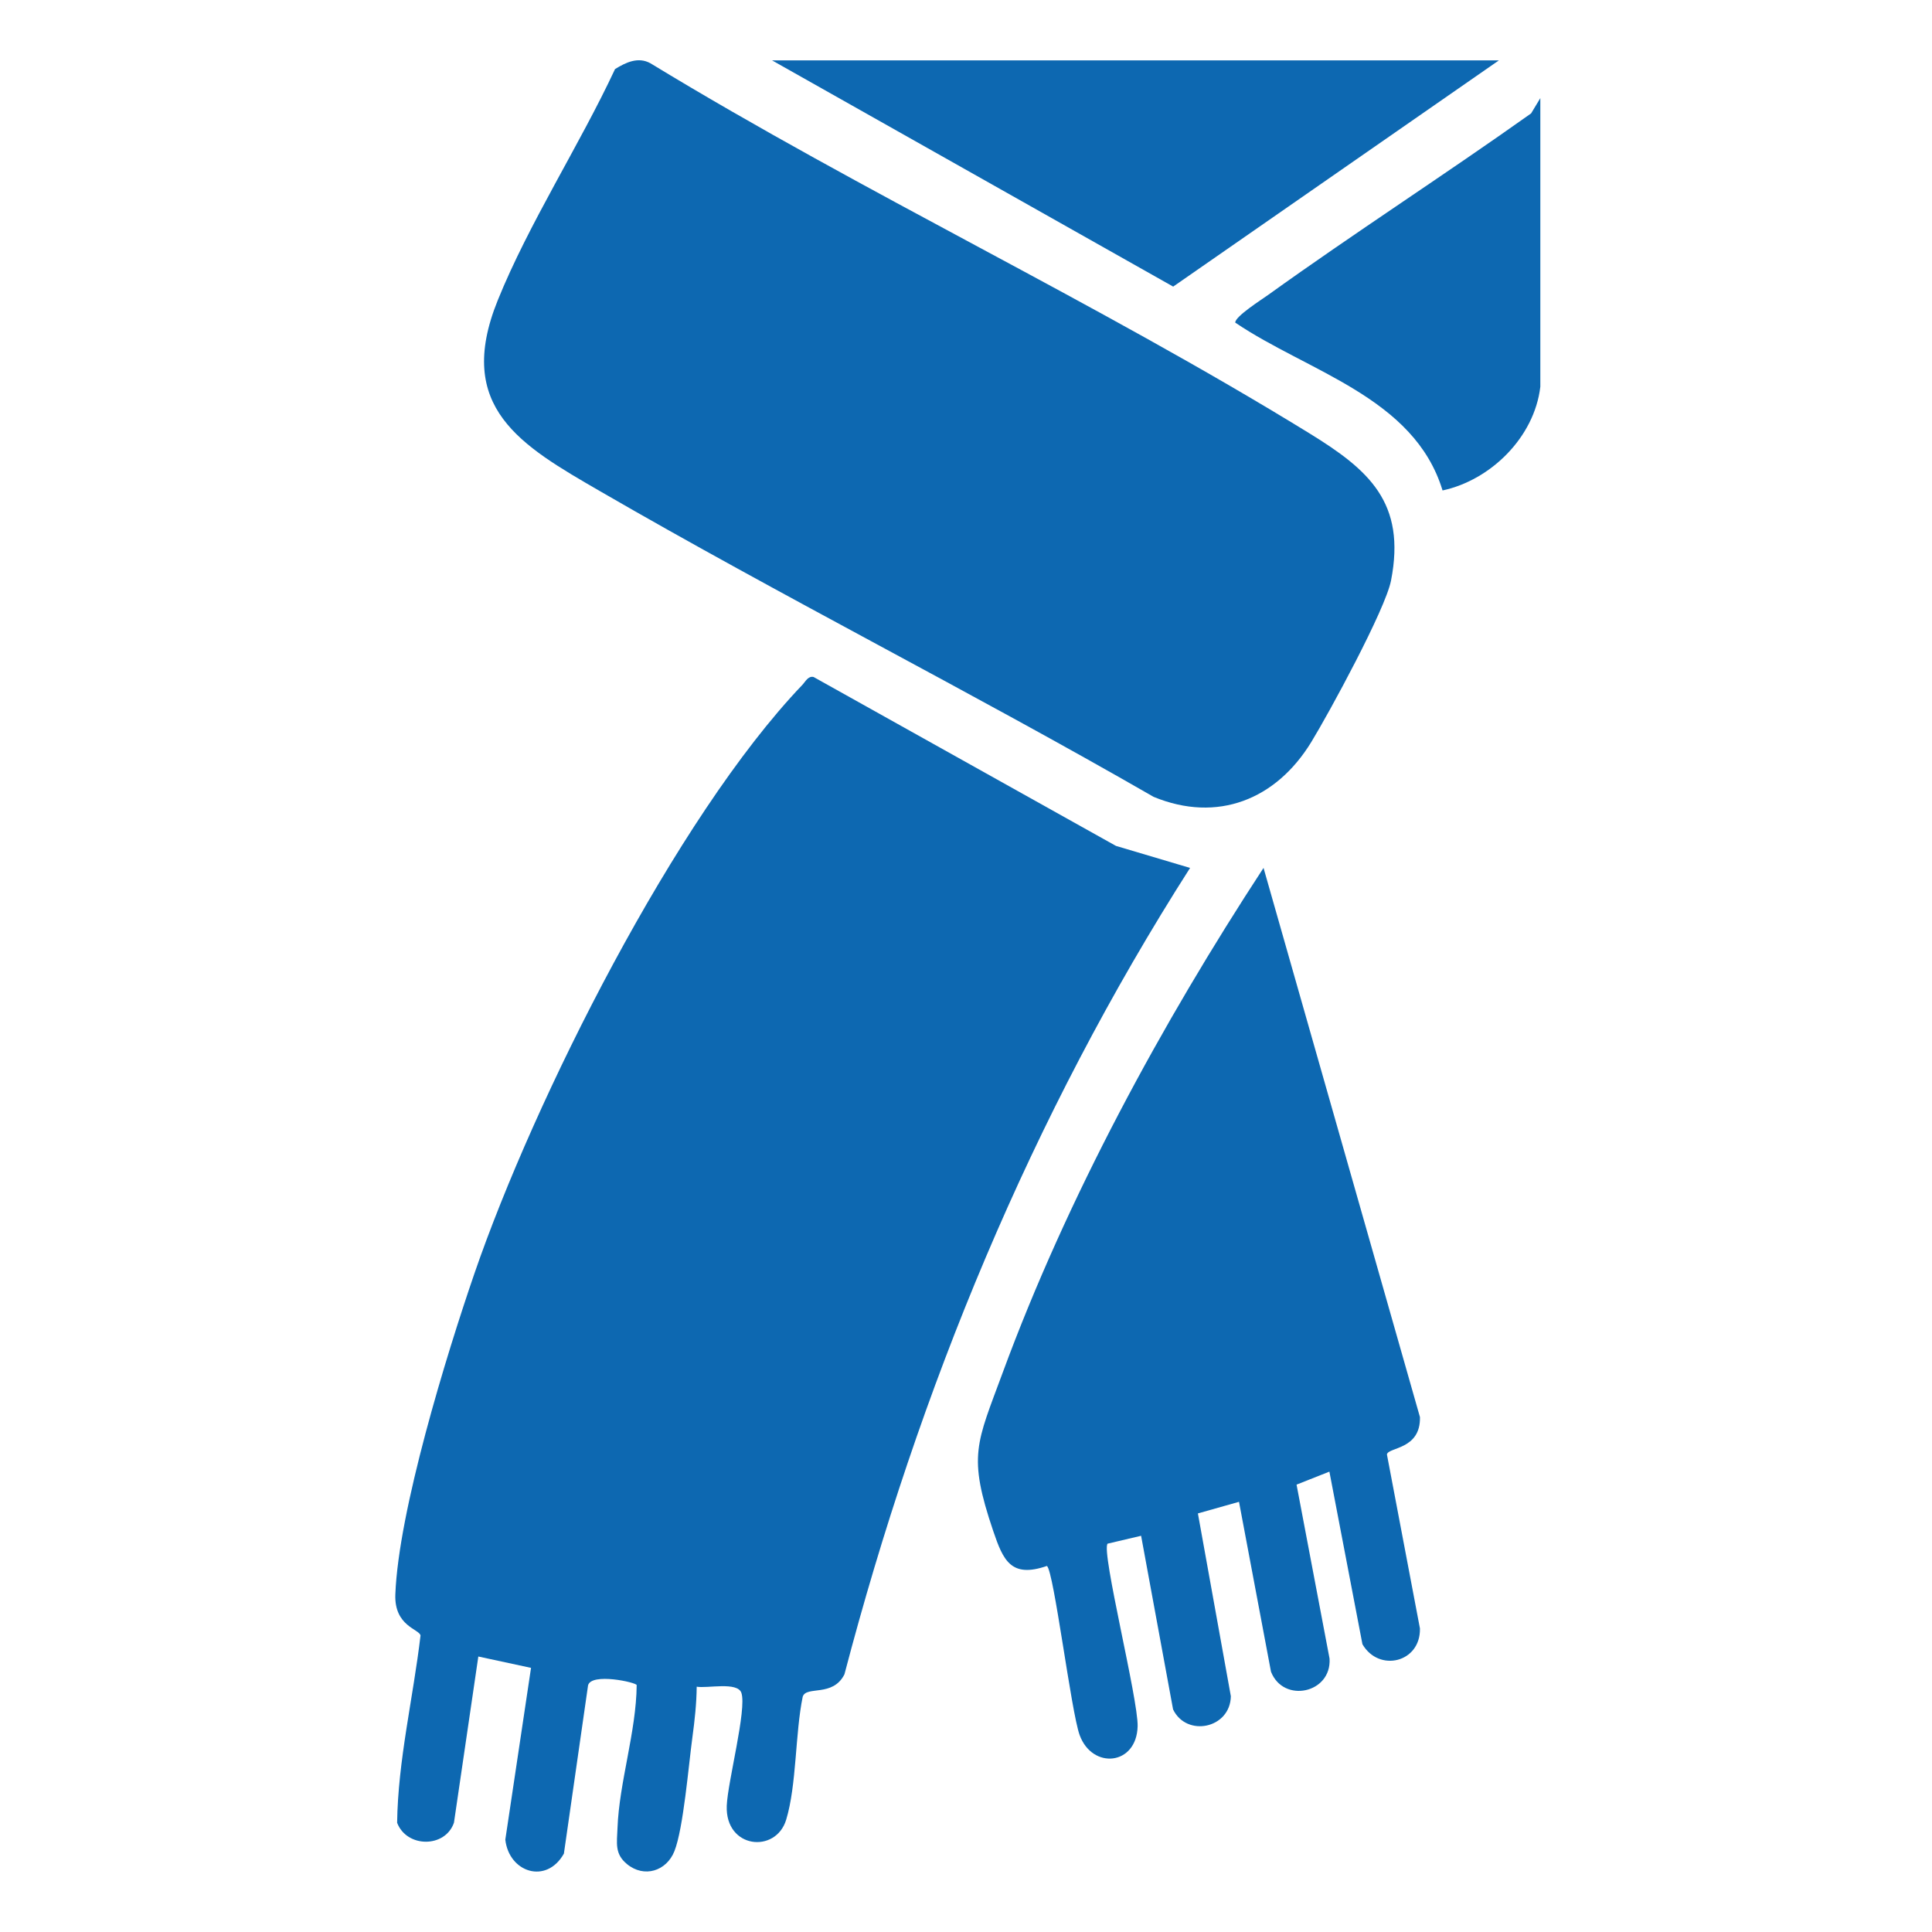 <?xml version="1.0" encoding="UTF-8"?>
<svg id="Livello_1" xmlns="http://www.w3.org/2000/svg" version="1.1" viewBox="0 0 384 384">
  <!-- Generator: Adobe Illustrator 29.3.1, SVG Export Plug-In . SVG Version: 2.1.0 Build 151)  -->
  <defs>
    <style>
      .st0 {
        fill: #0d68b1;
      }
    </style>
  </defs>
  <path class="st0" d="M236.537,172.508c-31.536,49.343-53.833,103.58-68.699,160.283-2.315,4.593-7.58,2.207-8.292,4.442-1.514,7.32-1.191,17.544-3.288,24.455-2.055,6.77-12.131,5.765-11.81-2.777.178-4.734,4.012-19.149,2.912-22.432-.767-2.287-6.838-.854-8.884-1.234-.031,3.324-.402,6.735-.851,10.023-.759,5.56-1.791,18.158-3.579,22.664-1.574,3.969-6.019,5.373-9.424,2.575-2.477-2.036-2.002-4.149-1.89-7.167.337-9.082,3.728-19.131,3.814-28.411-.104-.559-9.028-2.504-9.666.054l-4.801,33.44c-3.478,6.181-10.917,3.732-11.643-2.777l5.11-34.143-10.475-2.256-4.844,33.032c-1.738,5.043-9.376,5.027-11.295.011.158-12.365,3.196-24.858,4.65-37.219-.212-1.277-5.243-1.829-5.005-8.158.622-16.572,10.13-47.542,15.722-63.803,11.886-34.559,40.006-90.653,65.159-116.966.629-.658,1.155-1.844,2.256-1.581l60.092,33.568,14.728,4.376Z"/>
  <path class="st0" d="M122.242,13.733c2.153-1.335,4.599-2.509,7.048-1.15,42.682,25.986,88.429,47.368,130.956,73.538,11.804,7.264,19.27,13.738,16.231,29.27-1.125,5.749-12.281,26.26-15.859,32.11-6.978,11.412-18.632,16.114-31.324,10.882-36.29-20.887-73.803-39.779-110.031-60.754-15.684-9.081-28.94-16.616-20.35-37.898,6.177-15.303,16.296-30.916,23.329-45.998Z"/>
  <path class="st0" d="M264.227,292.498l-6.527,2.582,6.56,34.587c.422,6.902-9.177,8.931-11.641,2.595l-6.357-33.764-8.17,2.305,6.55,36.34c-.123,6.422-8.786,8.193-11.484,2.618l-6.354-34.513-6.66,1.568c-1.319,1.531,6.119,30.946,5.969,36.316-.217,7.786-9.007,8.602-11.523,1.733-1.696-4.63-5.127-32.607-6.505-33.621-7.114,2.453-8.678-1.058-10.666-6.925-5.104-15.061-3.33-17.359,1.88-31.508,12.793-34.746,31.639-69.434,51.84-100.309l31.09,109.16c.15,6.498-6.289,5.948-6.567,7.416l6.563,34.588c.152,6.807-8.167,8.768-11.43,3.134l-6.567-34.303Z"/>
  <polygon class="st0" points="297.918 12 233.178 56.964 153.45 12 297.918 12"/>
  <path class="st0" d="M306.152,76.875c-1.188,10.05-9.876,18.556-19.433,20.605-5.642-18.54-26.77-23.573-41.207-33.362-.01-1.242,5.171-4.518,6.509-5.479,17.185-12.353,35.043-23.837,52.297-36.1l1.834-3.038v57.375Z"/>
</svg>